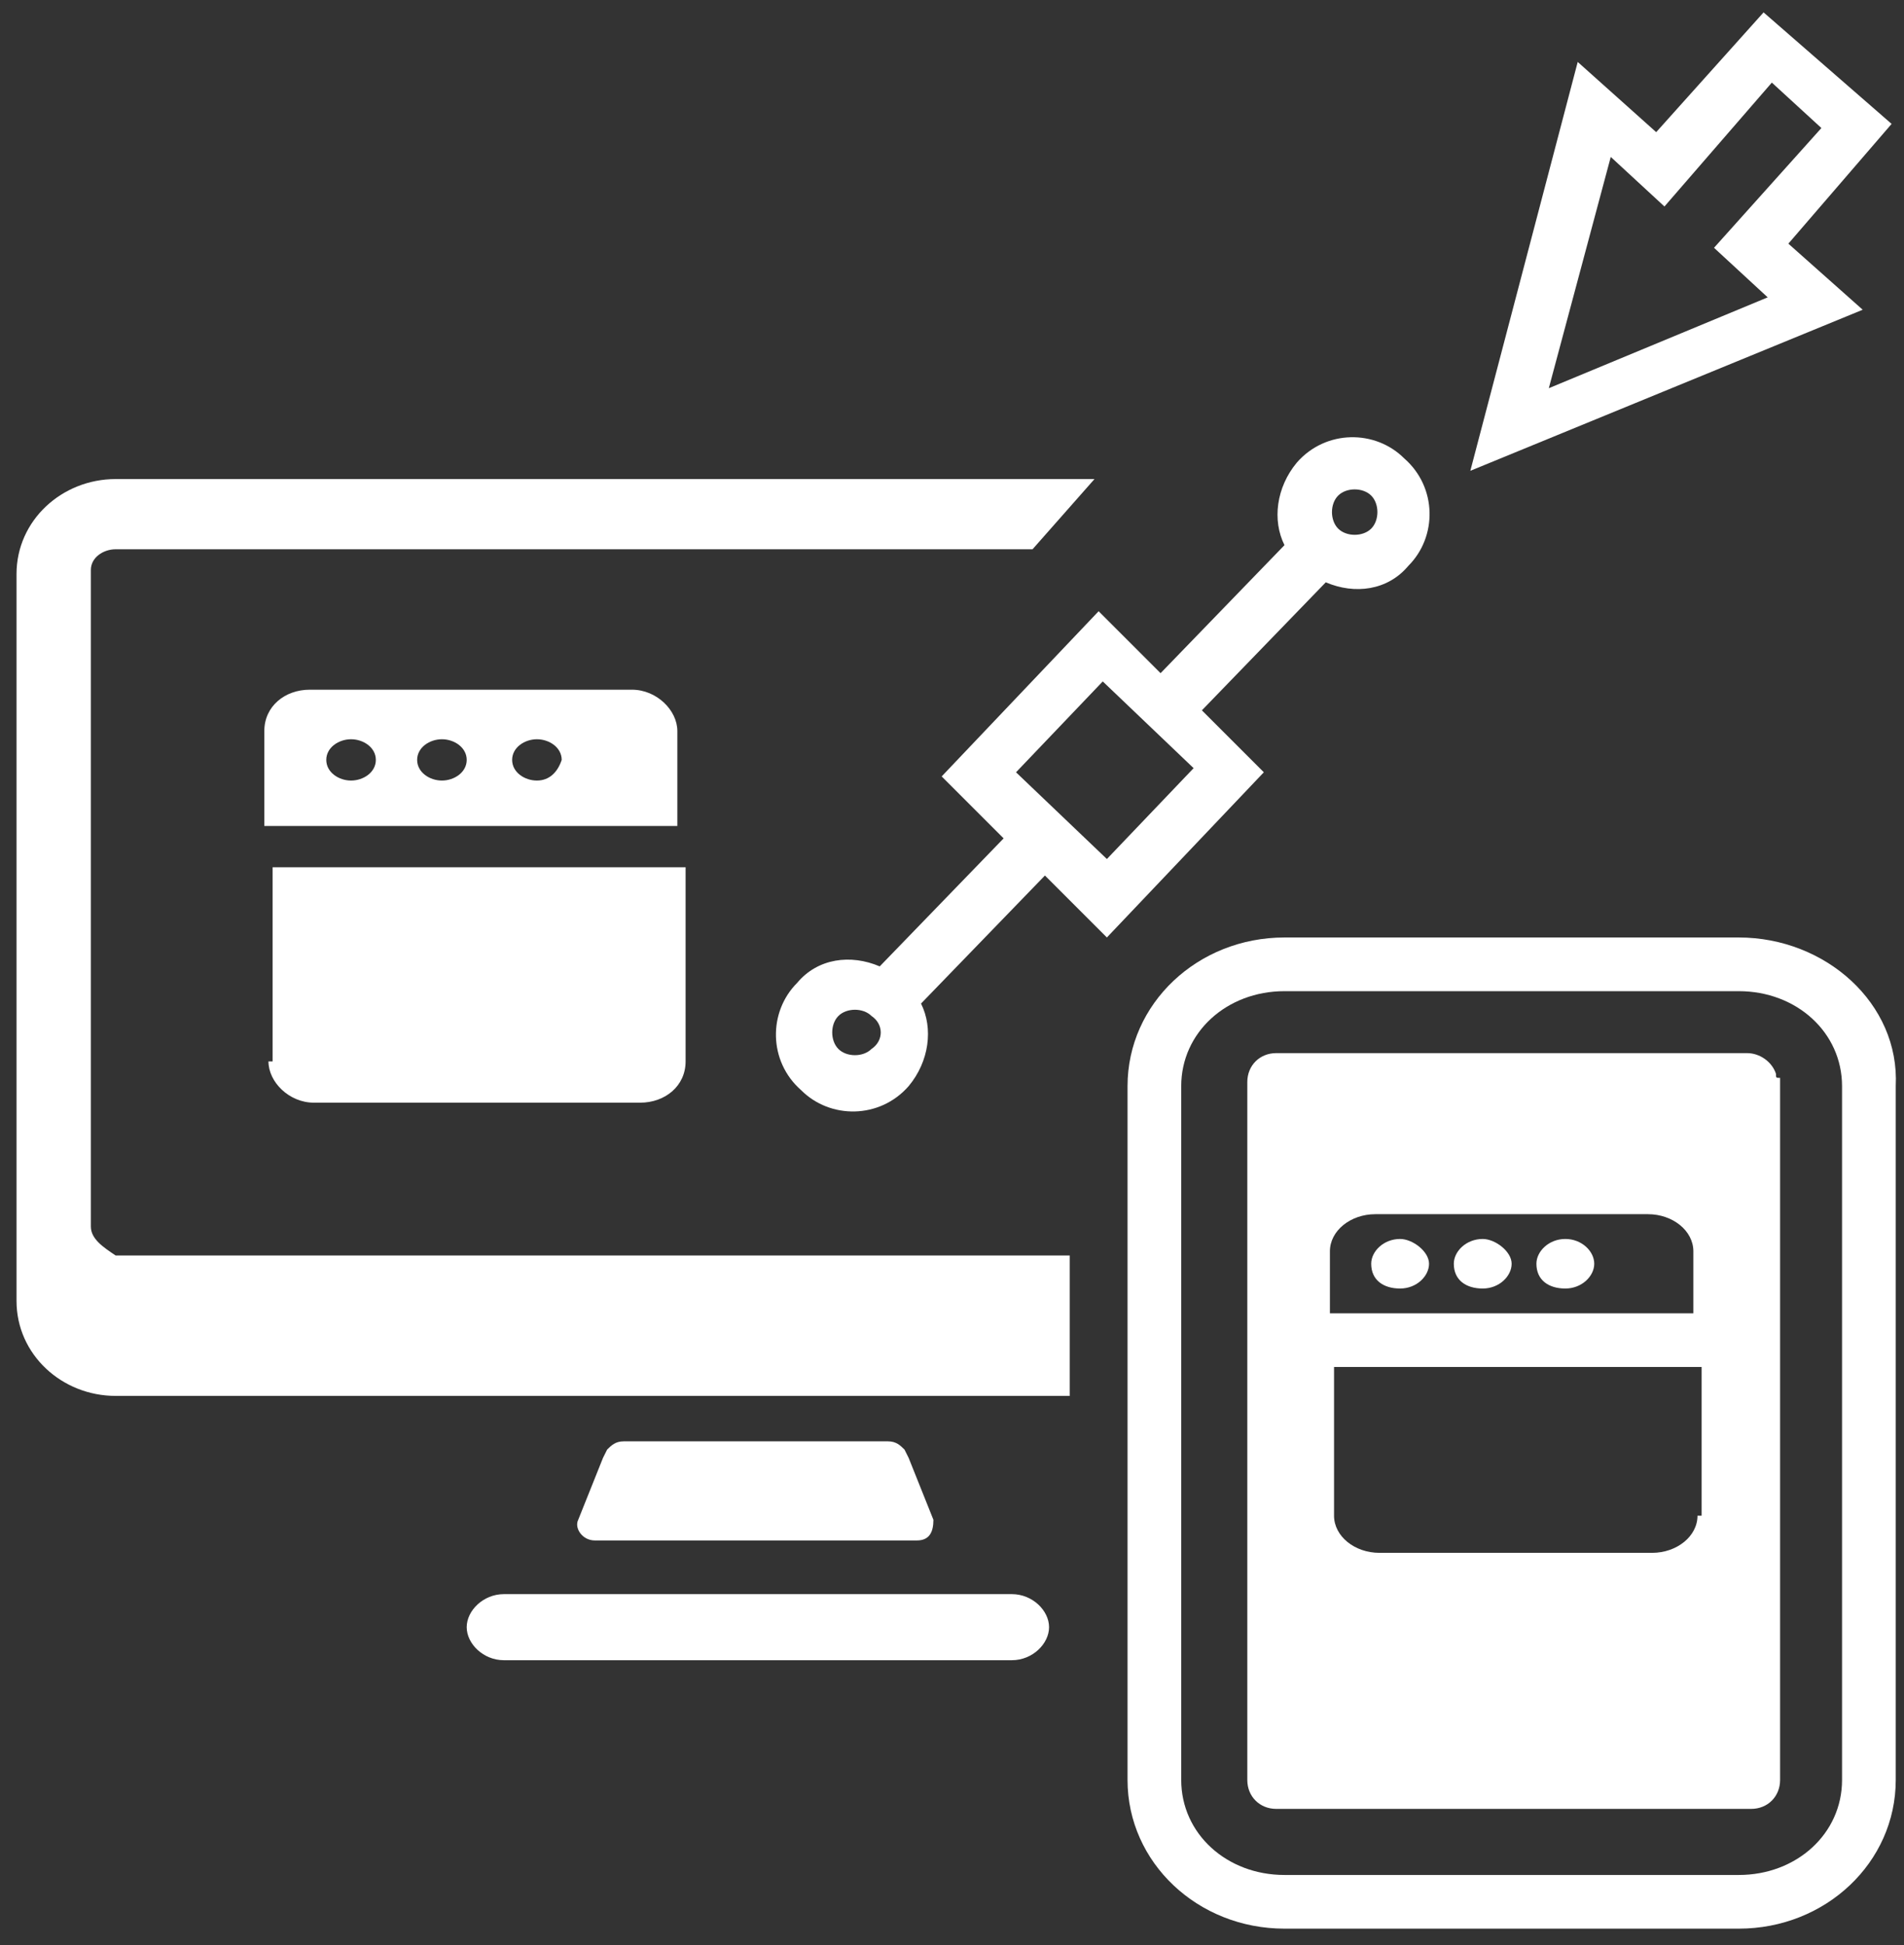 <?xml version="1.0" encoding="utf-8"?>
<!-- Generator: Adobe Illustrator 27.1.1, SVG Export Plug-In . SVG Version: 6.00 Build 0)  -->
<svg version="1.1" id="Capa_1" xmlns="http://www.w3.org/2000/svg" xmlns:xlink="http://www.w3.org/1999/xlink" x="0px" y="0px"
	 viewBox="0 0 46.1 47.1" style="enable-background:new 0 0 46.1 47.1;" xml:space="preserve">
<rect x="0" y="0" width="46.1" height="47.1" fill="#333333" stroke="none"/>
<style type="text/css">
	.st0{fill:#FFFFFF;}
</style>
<g>
	<path class="st0" d="M24.5,38.6H12.2c-0.5,0-0.9,0.4-0.9,0.8s0.4,0.8,0.9,0.8h12.3c0.5,0,0.9-0.4,0.9-0.8S25,38.6,24.5,38.6z"/>
	<path class="st0" d="M22.2,37.3c0.3,0,0.4-0.2,0.4-0.5l-0.6-1.5l-0.1-0.2c-0.1-0.1-0.2-0.2-0.4-0.2h-6.4c-0.2,0-0.3,0.1-0.4,0.2
		l-0.1,0.2l-0.6,1.5c-0.1,0.2,0.1,0.5,0.4,0.5H22.2z"/>
	<path class="st0" d="M6.5,25.7c0,0.5,0.5,1,1.1,1h7.9c0.6,0,1.1-0.4,1.1-1v-4.7h-10V25.7z"/>
	<path class="st0" d="M16.4,17.7c0-0.5-0.5-1-1.1-1H7.5c-0.6,0-1.1,0.4-1.1,1V20h10V17.7z M8.5,18.9c-0.3,0-0.6-0.2-0.6-0.5
		c0-0.3,0.3-0.5,0.6-0.5s0.6,0.2,0.6,0.5C9.1,18.7,8.8,18.9,8.5,18.9z M10.7,18.9c-0.3,0-0.6-0.2-0.6-0.5c0-0.3,0.3-0.5,0.6-0.5
		s0.6,0.2,0.6,0.5C11.3,18.7,11,18.9,10.7,18.9z M13,18.9c-0.3,0-0.6-0.2-0.6-0.5c0-0.3,0.3-0.5,0.6-0.5c0.3,0,0.6,0.2,0.6,0.5
		C13.5,18.7,13.3,18.9,13,18.9z"/>
	<path class="st0" d="M42.1,22.7h-11c-2.1,0-3.8,1.6-3.8,3.6v16.8c0,2,1.7,3.6,3.8,3.6h11c2.1,0,3.8-1.6,3.8-3.6V26.3
		C46,24.3,44.2,22.7,42.1,22.7z M44.6,43.1c0,1.3-1.1,2.3-2.5,2.3h-11c-1.4,0-2.5-1-2.5-2.3V26.3c0-1.3,1.1-2.3,2.5-2.3h11
		c1.4,0,2.5,1,2.5,2.3V43.1z"/>
	<path class="st0" d="M33.9,30c-0.4,0-0.7,0.3-0.7,0.6c0,0.4,0.3,0.6,0.7,0.6c0.4,0,0.7-0.3,0.7-0.6C34.6,30.3,34.2,30,33.9,30z"/>
	<path class="st0" d="M35.9,30c-0.4,0-0.7,0.3-0.7,0.6c0,0.4,0.3,0.6,0.7,0.6c0.4,0,0.7-0.3,0.7-0.6C36.6,30.3,36.2,30,35.9,30z"/>
	<path class="st0" d="M37.9,30c-0.4,0-0.7,0.3-0.7,0.6c0,0.4,0.3,0.6,0.7,0.6c0.4,0,0.7-0.3,0.7-0.6C38.6,30.3,38.3,30,37.9,30z"/>
	<path class="st0" d="M43,26c-0.1-0.3-0.4-0.5-0.7-0.5H30.9c-0.4,0-0.7,0.3-0.7,0.7v16.9c0,0.4,0.3,0.7,0.7,0.7h11.5
		c0.4,0,0.7-0.3,0.7-0.7V26.2c0,0,0-0.1,0-0.1C43,26.1,43,26.1,43,26z M41.1,36.7c0,0.5-0.5,0.9-1.1,0.9h-6.6
		c-0.6,0-1.1-0.4-1.1-0.9v-3.6h8.9V36.7z M41.1,31.8h-8.9v-1.5c0-0.5,0.5-0.9,1.1-0.9h6.6c0.6,0,1.1,0.4,1.1,0.9V31.8z"/>
	<path class="st0" d="M2.2,29.7V13.8c0-0.3,0.3-0.5,0.6-0.5H25l1.5-1.7H2.8c-1.3,0-2.4,1-2.4,2.3v17.6c0,1.3,1.1,2.3,2.4,2.3h23.1
		v-3.4H2.8C2.5,30.2,2.2,30,2.2,29.7z"/>
	<path class="st0" d="M43.3,5.9L45.8,3l-3.1-2.7l-2.6,2.9l-1.9-1.7l-2.6,9.9l9.5-3.9L43.3,5.9z M37.5,9.4L39,3.8L40.3,5L42.9,2
		l1.2,1.1L41.5,6l1.3,1.2L37.5,9.4z"/>
	<path class="st0" d="M29.1,17.2l3-3.1c0.7,0.3,1.5,0.2,2-0.4c0.7-0.7,0.7-1.9-0.1-2.6c-0.7-0.7-1.9-0.7-2.6,0.1
		c-0.5,0.6-0.6,1.4-0.3,2l-3,3.1l-1.5-1.5l-3.8,4l1.5,1.5l-3,3.1c-0.7-0.3-1.5-0.2-2,0.4c-0.7,0.7-0.7,1.9,0.1,2.6
		c0.7,0.7,1.9,0.7,2.6-0.1c0.5-0.6,0.6-1.4,0.3-2l3-3.1l1.5,1.5l3.8-4L29.1,17.2z M32.4,12c0.2-0.2,0.6-0.2,0.8,0
		c0.2,0.2,0.2,0.6,0,0.8c-0.2,0.2-0.6,0.2-0.8,0C32.2,12.6,32.2,12.2,32.4,12z M21.1,25.4c-0.2,0.2-0.6,0.2-0.8,0
		c-0.2-0.2-0.2-0.6,0-0.8c0.2-0.2,0.6-0.2,0.8,0C21.4,24.8,21.4,25.2,21.1,25.4z M26.8,20.8l-2.2-2.1l2.1-2.2l2.2,2.1L26.8,20.8z"/>
</g>
</svg>
